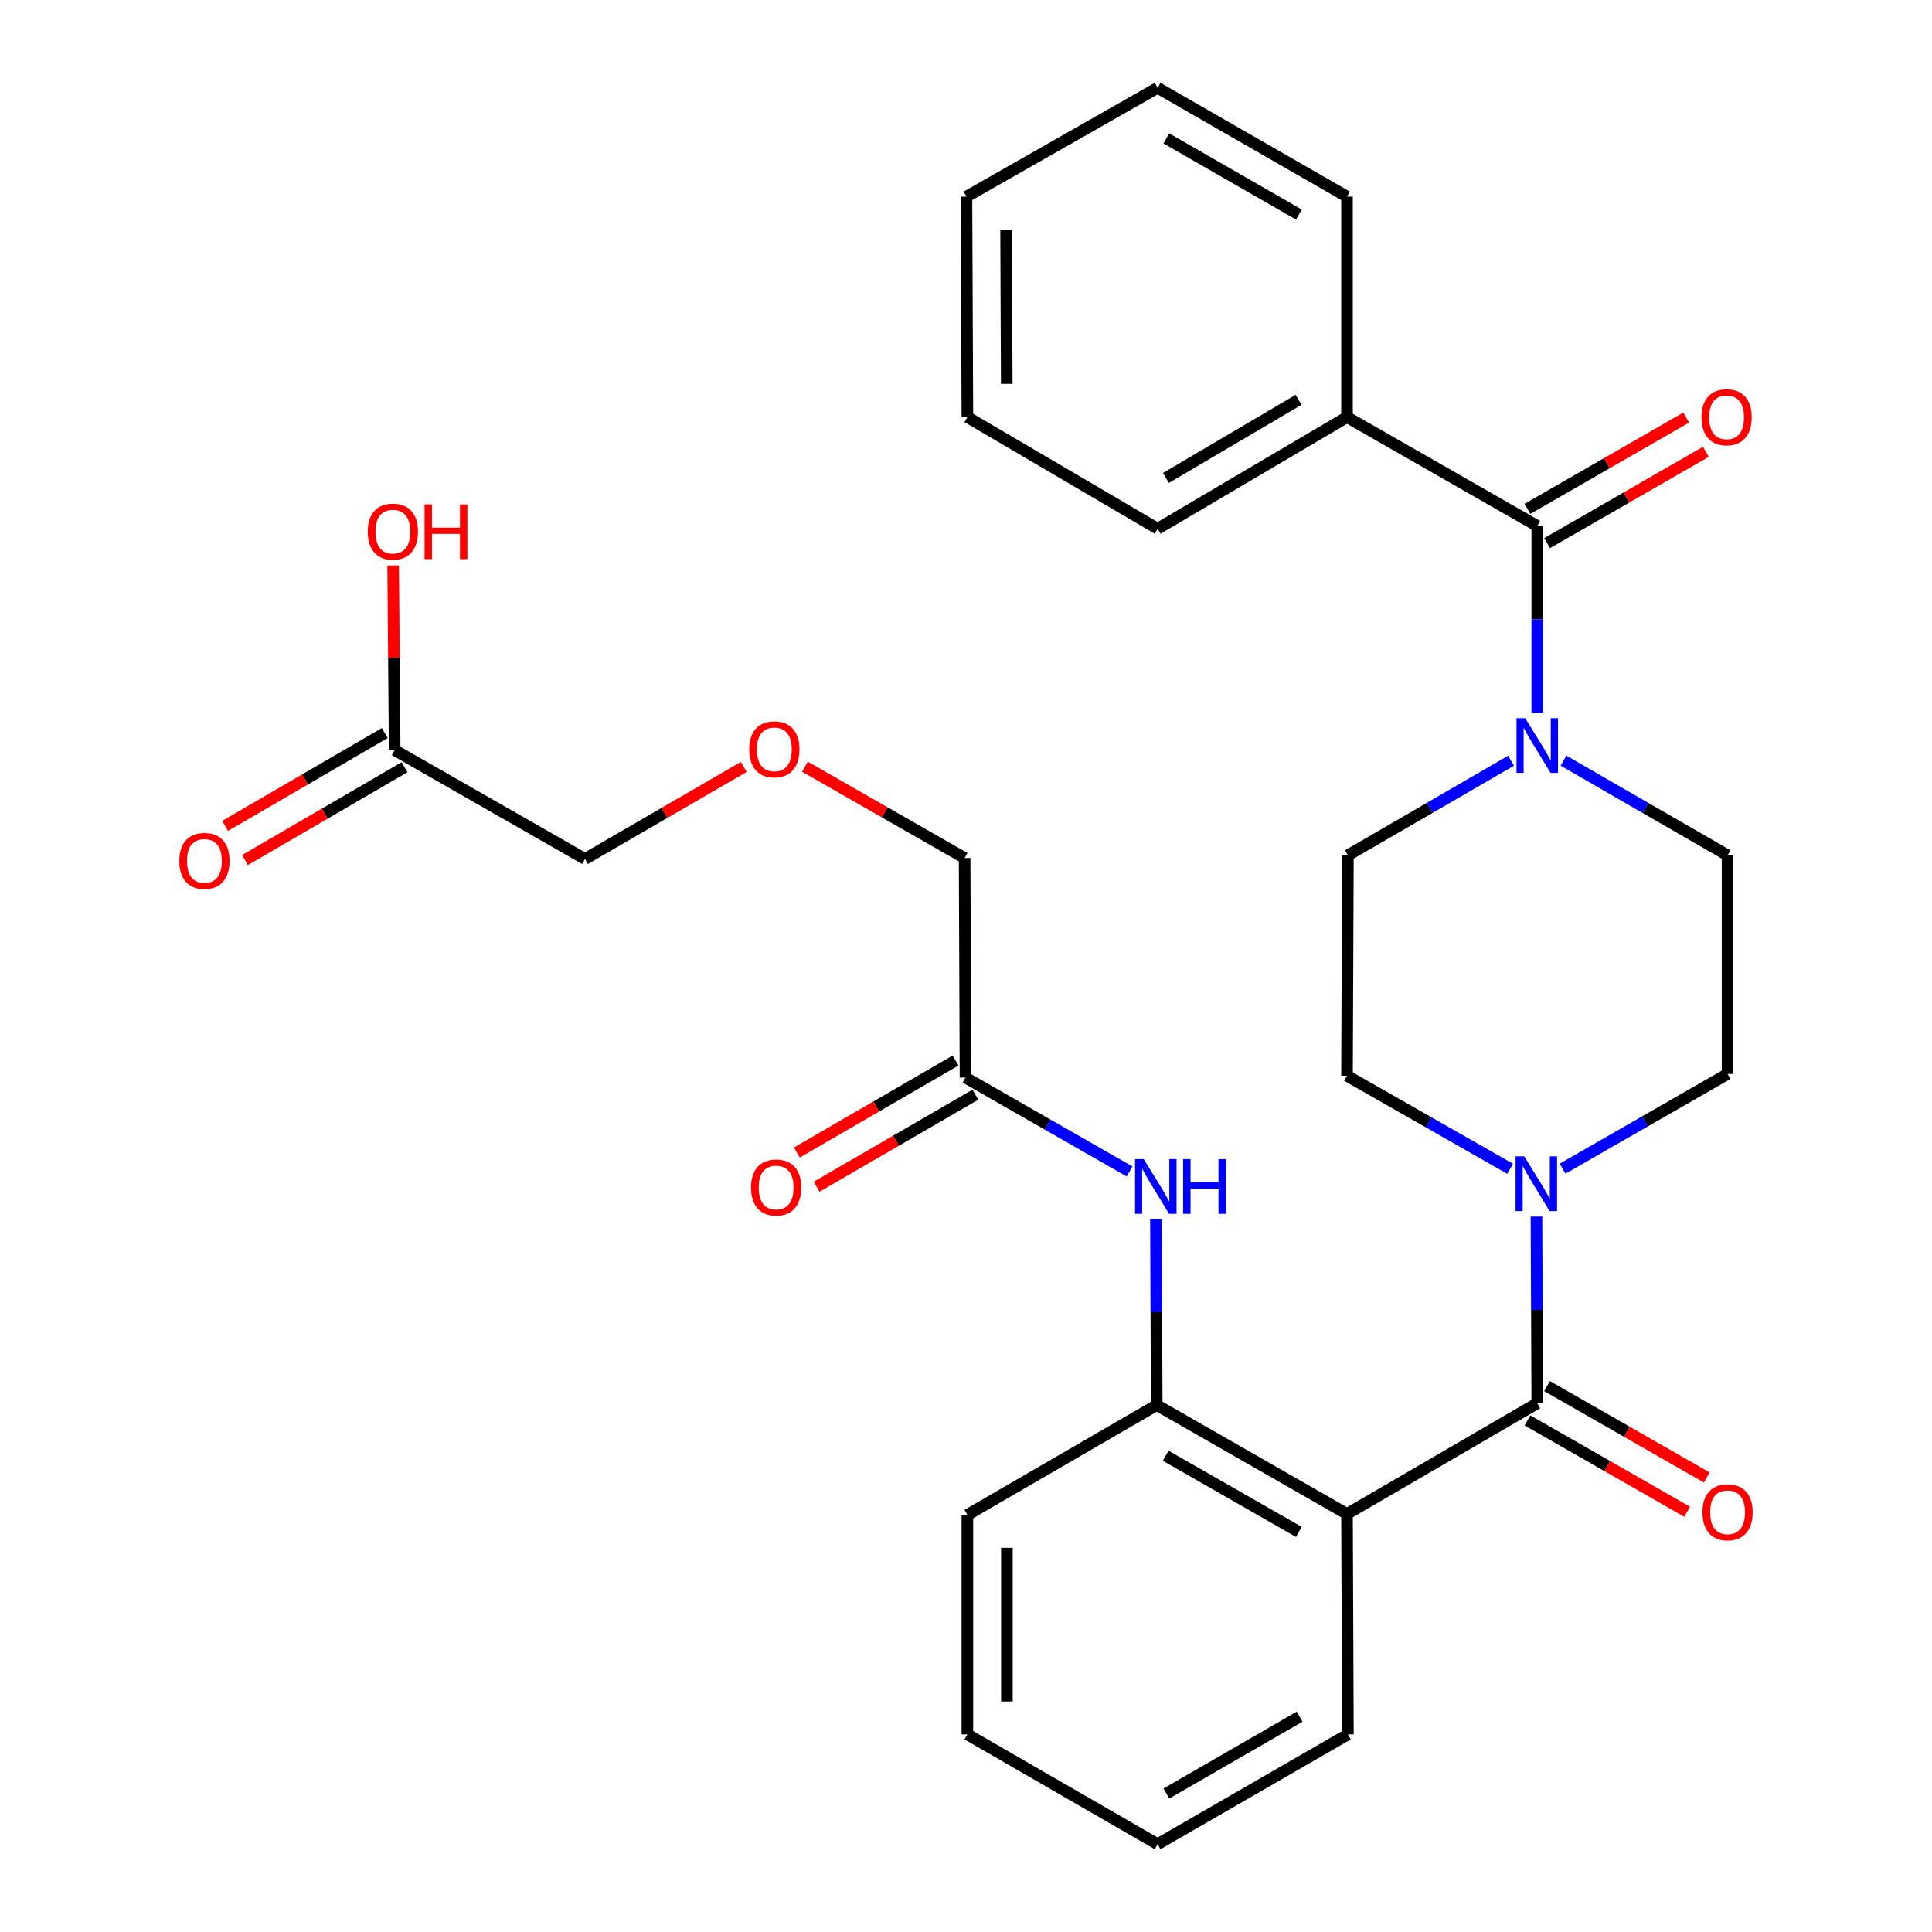 <?xml version='1.0' encoding='iso-8859-1'?>
<svg version='1.1' baseProfile='full'
              xmlns='http://www.w3.org/2000/svg'
                      xmlns:rdkit='http://www.rdkit.org/xml'
                      xmlns:xlink='http://www.w3.org/1999/xlink'
                  xml:space='preserve'
width='1000px' height='1000px' viewBox='0 0 1000 1000'>
<!-- END OF HEADER -->
<rect style='opacity:1.0;fill:#FFFFFF;stroke:none' width='1000' height='1000' x='0' y='0'> </rect>
<path class='bond-0' d='M 795.685,726.33 L 697.207,783.611' style='fill:none;fill-rule:evenodd;stroke:#000000;stroke-width:6px;stroke-linecap:butt;stroke-linejoin:miter;stroke-opacity:1' />
<path class='bond-1' d='M 795.685,726.33 L 795.477,678.015' style='fill:none;fill-rule:evenodd;stroke:#000000;stroke-width:6px;stroke-linecap:butt;stroke-linejoin:miter;stroke-opacity:1' />
<path class='bond-1' d='M 795.477,678.015 L 795.27,629.7' style='fill:none;fill-rule:evenodd;stroke:#0000FF;stroke-width:6px;stroke-linecap:butt;stroke-linejoin:miter;stroke-opacity:1' />
<path class='bond-7' d='M 790.61,735.204 L 831.942,758.844' style='fill:none;fill-rule:evenodd;stroke:#000000;stroke-width:6px;stroke-linecap:butt;stroke-linejoin:miter;stroke-opacity:1' />
<path class='bond-7' d='M 831.942,758.844 L 873.274,782.484' style='fill:none;fill-rule:evenodd;stroke:#FF0000;stroke-width:6px;stroke-linecap:butt;stroke-linejoin:miter;stroke-opacity:1' />
<path class='bond-7' d='M 800.761,717.456 L 842.093,741.096' style='fill:none;fill-rule:evenodd;stroke:#000000;stroke-width:6px;stroke-linecap:butt;stroke-linejoin:miter;stroke-opacity:1' />
<path class='bond-7' d='M 842.093,741.096 L 883.425,764.737' style='fill:none;fill-rule:evenodd;stroke:#FF0000;stroke-width:6px;stroke-linecap:butt;stroke-linejoin:miter;stroke-opacity:1' />
<path class='bond-4' d='M 697.207,783.611 L 598.717,727.273' style='fill:none;fill-rule:evenodd;stroke:#000000;stroke-width:6px;stroke-linecap:butt;stroke-linejoin:miter;stroke-opacity:1' />
<path class='bond-4' d='M 672.282,792.907 L 603.339,753.47' style='fill:none;fill-rule:evenodd;stroke:#000000;stroke-width:6px;stroke-linecap:butt;stroke-linejoin:miter;stroke-opacity:1' />
<path class='bond-18' d='M 697.207,783.611 L 697.672,897.73' style='fill:none;fill-rule:evenodd;stroke:#000000;stroke-width:6px;stroke-linecap:butt;stroke-linejoin:miter;stroke-opacity:1' />
<path class='bond-9' d='M 808.79,604.897 L 851.488,580.391' style='fill:none;fill-rule:evenodd;stroke:#0000FF;stroke-width:6px;stroke-linecap:butt;stroke-linejoin:miter;stroke-opacity:1' />
<path class='bond-9' d='M 851.488,580.391 L 894.186,555.884' style='fill:none;fill-rule:evenodd;stroke:#000000;stroke-width:6px;stroke-linecap:butt;stroke-linejoin:miter;stroke-opacity:1' />
<path class='bond-10' d='M 781.637,604.966 L 739.422,580.891' style='fill:none;fill-rule:evenodd;stroke:#0000FF;stroke-width:6px;stroke-linecap:butt;stroke-linejoin:miter;stroke-opacity:1' />
<path class='bond-10' d='M 739.422,580.891 L 697.207,556.815' style='fill:none;fill-rule:evenodd;stroke:#000000;stroke-width:6px;stroke-linecap:butt;stroke-linejoin:miter;stroke-opacity:1' />
<path class='bond-2' d='M 795.685,272.25 L 795.685,320.565' style='fill:none;fill-rule:evenodd;stroke:#000000;stroke-width:6px;stroke-linecap:butt;stroke-linejoin:miter;stroke-opacity:1' />
<path class='bond-2' d='M 795.685,320.565 L 795.685,368.88' style='fill:none;fill-rule:evenodd;stroke:#0000FF;stroke-width:6px;stroke-linecap:butt;stroke-linejoin:miter;stroke-opacity:1' />
<path class='bond-13' d='M 800.781,281.112 L 841.868,257.487' style='fill:none;fill-rule:evenodd;stroke:#000000;stroke-width:6px;stroke-linecap:butt;stroke-linejoin:miter;stroke-opacity:1' />
<path class='bond-13' d='M 841.868,257.487 L 882.956,233.863' style='fill:none;fill-rule:evenodd;stroke:#FF0000;stroke-width:6px;stroke-linecap:butt;stroke-linejoin:miter;stroke-opacity:1' />
<path class='bond-13' d='M 790.589,263.388 L 831.677,239.763' style='fill:none;fill-rule:evenodd;stroke:#000000;stroke-width:6px;stroke-linecap:butt;stroke-linejoin:miter;stroke-opacity:1' />
<path class='bond-13' d='M 831.677,239.763 L 872.765,216.138' style='fill:none;fill-rule:evenodd;stroke:#FF0000;stroke-width:6px;stroke-linecap:butt;stroke-linejoin:miter;stroke-opacity:1' />
<path class='bond-14' d='M 795.685,272.25 L 697.207,215.901' style='fill:none;fill-rule:evenodd;stroke:#000000;stroke-width:6px;stroke-linecap:butt;stroke-linejoin:miter;stroke-opacity:1' />
<path class='bond-3' d='M 782.113,393.748 L 739.893,418.222' style='fill:none;fill-rule:evenodd;stroke:#0000FF;stroke-width:6px;stroke-linecap:butt;stroke-linejoin:miter;stroke-opacity:1' />
<path class='bond-3' d='M 739.893,418.222 L 697.672,442.696' style='fill:none;fill-rule:evenodd;stroke:#000000;stroke-width:6px;stroke-linecap:butt;stroke-linejoin:miter;stroke-opacity:1' />
<path class='bond-30' d='M 809.268,393.715 L 851.727,418.206' style='fill:none;fill-rule:evenodd;stroke:#0000FF;stroke-width:6px;stroke-linecap:butt;stroke-linejoin:miter;stroke-opacity:1' />
<path class='bond-30' d='M 851.727,418.206 L 894.186,442.696' style='fill:none;fill-rule:evenodd;stroke:#000000;stroke-width:6px;stroke-linecap:butt;stroke-linejoin:miter;stroke-opacity:1' />
<path class='bond-5' d='M 598.717,727.273 L 598.514,679.19' style='fill:none;fill-rule:evenodd;stroke:#000000;stroke-width:6px;stroke-linecap:butt;stroke-linejoin:miter;stroke-opacity:1' />
<path class='bond-5' d='M 598.514,679.19 L 598.312,631.108' style='fill:none;fill-rule:evenodd;stroke:#0000FF;stroke-width:6px;stroke-linecap:butt;stroke-linejoin:miter;stroke-opacity:1' />
<path class='bond-22' d='M 598.717,727.273 L 500.716,784.099' style='fill:none;fill-rule:evenodd;stroke:#000000;stroke-width:6px;stroke-linecap:butt;stroke-linejoin:miter;stroke-opacity:1' />
<path class='bond-6' d='M 584.663,606.35 L 542.201,582.054' style='fill:none;fill-rule:evenodd;stroke:#0000FF;stroke-width:6px;stroke-linecap:butt;stroke-linejoin:miter;stroke-opacity:1' />
<path class='bond-6' d='M 542.201,582.054 L 499.739,557.758' style='fill:none;fill-rule:evenodd;stroke:#000000;stroke-width:6px;stroke-linecap:butt;stroke-linejoin:miter;stroke-opacity:1' />
<path class='bond-15' d='M 494.612,548.914 L 453.527,572.733' style='fill:none;fill-rule:evenodd;stroke:#000000;stroke-width:6px;stroke-linecap:butt;stroke-linejoin:miter;stroke-opacity:1' />
<path class='bond-15' d='M 453.527,572.733 L 412.442,596.551' style='fill:none;fill-rule:evenodd;stroke:#FF0000;stroke-width:6px;stroke-linecap:butt;stroke-linejoin:miter;stroke-opacity:1' />
<path class='bond-15' d='M 504.866,566.602 L 463.781,590.42' style='fill:none;fill-rule:evenodd;stroke:#000000;stroke-width:6px;stroke-linecap:butt;stroke-linejoin:miter;stroke-opacity:1' />
<path class='bond-15' d='M 463.781,590.42 L 422.697,614.239' style='fill:none;fill-rule:evenodd;stroke:#FF0000;stroke-width:6px;stroke-linecap:butt;stroke-linejoin:miter;stroke-opacity:1' />
<path class='bond-20' d='M 499.739,557.758 L 499.284,444.116' style='fill:none;fill-rule:evenodd;stroke:#000000;stroke-width:6px;stroke-linecap:butt;stroke-linejoin:miter;stroke-opacity:1' />
<path class='bond-8' d='M 204.281,388.266 L 302.782,444.604' style='fill:none;fill-rule:evenodd;stroke:#000000;stroke-width:6px;stroke-linecap:butt;stroke-linejoin:miter;stroke-opacity:1' />
<path class='bond-16' d='M 199.141,379.429 L 157.832,403.456' style='fill:none;fill-rule:evenodd;stroke:#000000;stroke-width:6px;stroke-linecap:butt;stroke-linejoin:miter;stroke-opacity:1' />
<path class='bond-16' d='M 157.832,403.456 L 116.522,427.482' style='fill:none;fill-rule:evenodd;stroke:#FF0000;stroke-width:6px;stroke-linecap:butt;stroke-linejoin:miter;stroke-opacity:1' />
<path class='bond-16' d='M 209.42,397.103 L 168.111,421.129' style='fill:none;fill-rule:evenodd;stroke:#000000;stroke-width:6px;stroke-linecap:butt;stroke-linejoin:miter;stroke-opacity:1' />
<path class='bond-16' d='M 168.111,421.129 L 126.801,445.155' style='fill:none;fill-rule:evenodd;stroke:#FF0000;stroke-width:6px;stroke-linecap:butt;stroke-linejoin:miter;stroke-opacity:1' />
<path class='bond-19' d='M 204.281,388.266 L 203.887,340.473' style='fill:none;fill-rule:evenodd;stroke:#000000;stroke-width:6px;stroke-linecap:butt;stroke-linejoin:miter;stroke-opacity:1' />
<path class='bond-19' d='M 203.887,340.473 L 203.494,292.679' style='fill:none;fill-rule:evenodd;stroke:#FF0000;stroke-width:6px;stroke-linecap:butt;stroke-linejoin:miter;stroke-opacity:1' />
<path class='bond-12' d='M 894.186,555.884 L 894.186,442.696' style='fill:none;fill-rule:evenodd;stroke:#000000;stroke-width:6px;stroke-linecap:butt;stroke-linejoin:miter;stroke-opacity:1' />
<path class='bond-11' d='M 697.207,556.815 L 697.672,442.696' style='fill:none;fill-rule:evenodd;stroke:#000000;stroke-width:6px;stroke-linecap:butt;stroke-linejoin:miter;stroke-opacity:1' />
<path class='bond-23' d='M 697.207,215.901 L 599.171,273.67' style='fill:none;fill-rule:evenodd;stroke:#000000;stroke-width:6px;stroke-linecap:butt;stroke-linejoin:miter;stroke-opacity:1' />
<path class='bond-23' d='M 672.122,206.951 L 603.497,247.39' style='fill:none;fill-rule:evenodd;stroke:#000000;stroke-width:6px;stroke-linecap:butt;stroke-linejoin:miter;stroke-opacity:1' />
<path class='bond-24' d='M 697.207,215.901 L 697.207,101.781' style='fill:none;fill-rule:evenodd;stroke:#000000;stroke-width:6px;stroke-linecap:butt;stroke-linejoin:miter;stroke-opacity:1' />
<path class='bond-17' d='M 416.631,396.846 L 457.958,420.481' style='fill:none;fill-rule:evenodd;stroke:#FF0000;stroke-width:6px;stroke-linecap:butt;stroke-linejoin:miter;stroke-opacity:1' />
<path class='bond-17' d='M 457.958,420.481 L 499.284,444.116' style='fill:none;fill-rule:evenodd;stroke:#000000;stroke-width:6px;stroke-linecap:butt;stroke-linejoin:miter;stroke-opacity:1' />
<path class='bond-21' d='M 384.962,396.967 L 343.872,420.786' style='fill:none;fill-rule:evenodd;stroke:#FF0000;stroke-width:6px;stroke-linecap:butt;stroke-linejoin:miter;stroke-opacity:1' />
<path class='bond-21' d='M 343.872,420.786 L 302.782,444.604' style='fill:none;fill-rule:evenodd;stroke:#000000;stroke-width:6px;stroke-linecap:butt;stroke-linejoin:miter;stroke-opacity:1' />
<path class='bond-25' d='M 697.672,897.73 L 599.171,954.545' style='fill:none;fill-rule:evenodd;stroke:#000000;stroke-width:6px;stroke-linecap:butt;stroke-linejoin:miter;stroke-opacity:1' />
<path class='bond-25' d='M 672.682,888.542 L 603.731,928.313' style='fill:none;fill-rule:evenodd;stroke:#000000;stroke-width:6px;stroke-linecap:butt;stroke-linejoin:miter;stroke-opacity:1' />
<path class='bond-26' d='M 500.716,784.099 L 500.716,897.73' style='fill:none;fill-rule:evenodd;stroke:#000000;stroke-width:6px;stroke-linecap:butt;stroke-linejoin:miter;stroke-opacity:1' />
<path class='bond-26' d='M 521.161,801.144 L 521.161,880.686' style='fill:none;fill-rule:evenodd;stroke:#000000;stroke-width:6px;stroke-linecap:butt;stroke-linejoin:miter;stroke-opacity:1' />
<path class='bond-28' d='M 599.171,273.67 L 500.716,215.901' style='fill:none;fill-rule:evenodd;stroke:#000000;stroke-width:6px;stroke-linecap:butt;stroke-linejoin:miter;stroke-opacity:1' />
<path class='bond-27' d='M 697.207,101.781 L 599.171,45.455' style='fill:none;fill-rule:evenodd;stroke:#000000;stroke-width:6px;stroke-linecap:butt;stroke-linejoin:miter;stroke-opacity:1' />
<path class='bond-27' d='M 672.316,111.06 L 603.691,71.631' style='fill:none;fill-rule:evenodd;stroke:#000000;stroke-width:6px;stroke-linecap:butt;stroke-linejoin:miter;stroke-opacity:1' />
<path class='bond-31' d='M 599.171,954.545 L 500.716,897.73' style='fill:none;fill-rule:evenodd;stroke:#000000;stroke-width:6px;stroke-linecap:butt;stroke-linejoin:miter;stroke-opacity:1' />
<path class='bond-32' d='M 599.171,45.455 L 500.227,101.781' style='fill:none;fill-rule:evenodd;stroke:#000000;stroke-width:6px;stroke-linecap:butt;stroke-linejoin:miter;stroke-opacity:1' />
<path class='bond-29' d='M 500.716,215.901 L 500.227,101.781' style='fill:none;fill-rule:evenodd;stroke:#000000;stroke-width:6px;stroke-linecap:butt;stroke-linejoin:miter;stroke-opacity:1' />
<path class='bond-29' d='M 521.087,198.695 L 520.746,118.812' style='fill:none;fill-rule:evenodd;stroke:#000000;stroke-width:6px;stroke-linecap:butt;stroke-linejoin:miter;stroke-opacity:1' />
<path  class='atom-2' d='M 788.937 598.539
L 798.217 613.539
Q 799.137 615.019, 800.617 617.699
Q 802.097 620.379, 802.177 620.539
L 802.177 598.539
L 805.937 598.539
L 805.937 626.859
L 802.057 626.859
L 792.097 610.459
Q 790.937 608.539, 789.697 606.339
Q 788.497 604.139, 788.137 603.459
L 788.137 626.859
L 784.457 626.859
L 784.457 598.539
L 788.937 598.539
' fill='#0000FF'/>
<path  class='atom-4' d='M 789.425 371.721
L 798.705 386.721
Q 799.625 388.201, 801.105 390.881
Q 802.585 393.561, 802.665 393.721
L 802.665 371.721
L 806.425 371.721
L 806.425 400.041
L 802.545 400.041
L 792.585 383.641
Q 791.425 381.721, 790.185 379.521
Q 788.985 377.321, 788.625 376.641
L 788.625 400.041
L 784.945 400.041
L 784.945 371.721
L 789.425 371.721
' fill='#0000FF'/>
<path  class='atom-6' d='M 591.98 599.959
L 601.26 614.959
Q 602.18 616.439, 603.66 619.119
Q 605.14 621.799, 605.22 621.959
L 605.22 599.959
L 608.98 599.959
L 608.98 628.279
L 605.1 628.279
L 595.14 611.879
Q 593.98 609.959, 592.74 607.759
Q 591.54 605.559, 591.18 604.879
L 591.18 628.279
L 587.5 628.279
L 587.5 599.959
L 591.98 599.959
' fill='#0000FF'/>
<path  class='atom-6' d='M 612.38 599.959
L 616.22 599.959
L 616.22 611.999
L 630.7 611.999
L 630.7 599.959
L 634.54 599.959
L 634.54 628.279
L 630.7 628.279
L 630.7 615.199
L 616.22 615.199
L 616.22 628.279
L 612.38 628.279
L 612.38 599.959
' fill='#0000FF'/>
<path  class='atom-8' d='M 881.186 782.748
Q 881.186 775.948, 884.546 772.148
Q 887.906 768.348, 894.186 768.348
Q 900.466 768.348, 903.826 772.148
Q 907.186 775.948, 907.186 782.748
Q 907.186 789.628, 903.786 793.548
Q 900.386 797.428, 894.186 797.428
Q 887.946 797.428, 884.546 793.548
Q 881.186 789.668, 881.186 782.748
M 894.186 794.228
Q 898.506 794.228, 900.826 791.348
Q 903.186 788.428, 903.186 782.748
Q 903.186 777.188, 900.826 774.388
Q 898.506 771.548, 894.186 771.548
Q 889.866 771.548, 887.506 774.348
Q 885.186 777.148, 885.186 782.748
Q 885.186 788.468, 887.506 791.348
Q 889.866 794.228, 894.186 794.228
' fill='#FF0000'/>
<path  class='atom-14' d='M 880.686 215.981
Q 880.686 209.181, 884.046 205.381
Q 887.406 201.581, 893.686 201.581
Q 899.966 201.581, 903.326 205.381
Q 906.686 209.181, 906.686 215.981
Q 906.686 222.861, 903.286 226.781
Q 899.886 230.661, 893.686 230.661
Q 887.446 230.661, 884.046 226.781
Q 880.686 222.901, 880.686 215.981
M 893.686 227.461
Q 898.006 227.461, 900.326 224.581
Q 902.686 221.661, 902.686 215.981
Q 902.686 210.421, 900.326 207.621
Q 898.006 204.781, 893.686 204.781
Q 889.366 204.781, 887.006 207.581
Q 884.686 210.381, 884.686 215.981
Q 884.686 221.701, 887.006 224.581
Q 889.366 227.461, 893.686 227.461
' fill='#FF0000'/>
<path  class='atom-16' d='M 388.737 614.653
Q 388.737 607.853, 392.097 604.053
Q 395.457 600.253, 401.737 600.253
Q 408.017 600.253, 411.377 604.053
Q 414.737 607.853, 414.737 614.653
Q 414.737 621.533, 411.337 625.453
Q 407.937 629.333, 401.737 629.333
Q 395.497 629.333, 392.097 625.453
Q 388.737 621.573, 388.737 614.653
M 401.737 626.133
Q 406.057 626.133, 408.377 623.253
Q 410.737 620.333, 410.737 614.653
Q 410.737 609.093, 408.377 606.293
Q 406.057 603.453, 401.737 603.453
Q 397.417 603.453, 395.057 606.253
Q 392.737 609.053, 392.737 614.653
Q 392.737 620.373, 395.057 623.253
Q 397.417 626.133, 401.737 626.133
' fill='#FF0000'/>
<path  class='atom-17' d='M 92.814 445.616
Q 92.814 438.816, 96.174 435.016
Q 99.534 431.216, 105.814 431.216
Q 112.094 431.216, 115.454 435.016
Q 118.814 438.816, 118.814 445.616
Q 118.814 452.496, 115.414 456.416
Q 112.014 460.296, 105.814 460.296
Q 99.574 460.296, 96.174 456.416
Q 92.814 452.536, 92.814 445.616
M 105.814 457.096
Q 110.134 457.096, 112.454 454.216
Q 114.814 451.296, 114.814 445.616
Q 114.814 440.056, 112.454 437.256
Q 110.134 434.416, 105.814 434.416
Q 101.494 434.416, 99.134 437.216
Q 96.814 440.016, 96.814 445.616
Q 96.814 451.336, 99.134 454.216
Q 101.494 457.096, 105.814 457.096
' fill='#FF0000'/>
<path  class='atom-18' d='M 387.795 387.869
Q 387.795 381.069, 391.155 377.269
Q 394.515 373.469, 400.795 373.469
Q 407.075 373.469, 410.435 377.269
Q 413.795 381.069, 413.795 387.869
Q 413.795 394.749, 410.395 398.669
Q 406.995 402.549, 400.795 402.549
Q 394.555 402.549, 391.155 398.669
Q 387.795 394.789, 387.795 387.869
M 400.795 399.349
Q 405.115 399.349, 407.435 396.469
Q 409.795 393.549, 409.795 387.869
Q 409.795 382.309, 407.435 379.509
Q 405.115 376.669, 400.795 376.669
Q 396.475 376.669, 394.115 379.469
Q 391.795 382.269, 391.795 387.869
Q 391.795 393.589, 394.115 396.469
Q 396.475 399.349, 400.795 399.349
' fill='#FF0000'/>
<path  class='atom-20' d='M 190.349 275.17
Q 190.349 268.37, 193.709 264.57
Q 197.069 260.77, 203.349 260.77
Q 209.629 260.77, 212.989 264.57
Q 216.349 268.37, 216.349 275.17
Q 216.349 282.05, 212.949 285.97
Q 209.549 289.85, 203.349 289.85
Q 197.109 289.85, 193.709 285.97
Q 190.349 282.09, 190.349 275.17
M 203.349 286.65
Q 207.669 286.65, 209.989 283.77
Q 212.349 280.85, 212.349 275.17
Q 212.349 269.61, 209.989 266.81
Q 207.669 263.97, 203.349 263.97
Q 199.029 263.97, 196.669 266.77
Q 194.349 269.57, 194.349 275.17
Q 194.349 280.89, 196.669 283.77
Q 199.029 286.65, 203.349 286.65
' fill='#FF0000'/>
<path  class='atom-20' d='M 219.749 261.09
L 223.589 261.09
L 223.589 273.13
L 238.069 273.13
L 238.069 261.09
L 241.909 261.09
L 241.909 289.41
L 238.069 289.41
L 238.069 276.33
L 223.589 276.33
L 223.589 289.41
L 219.749 289.41
L 219.749 261.09
' fill='#FF0000'/>
</svg>
